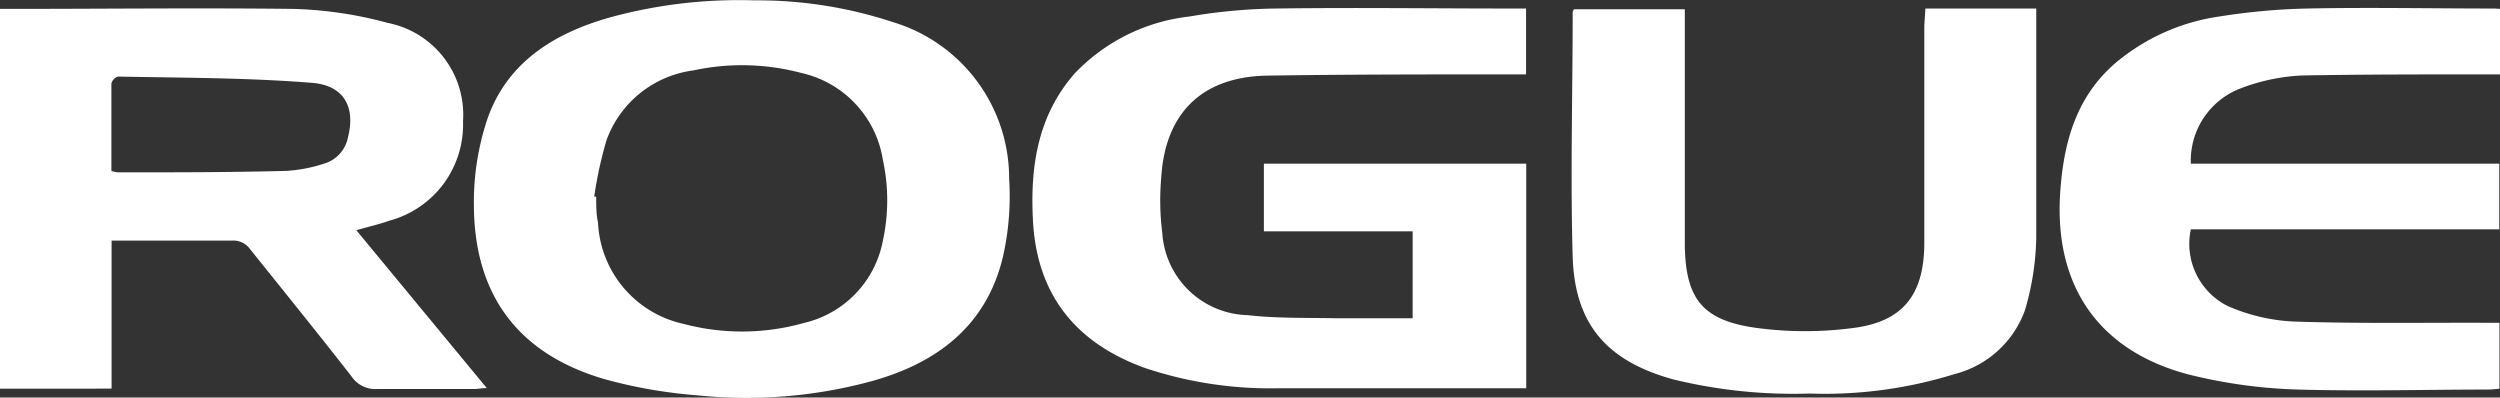 <?xml version="1.0" encoding="utf-8"?>
<svg xmlns="http://www.w3.org/2000/svg" viewBox="0 0 137.79 21.91">
  <rect x="0" y="0" width="137.79" height="21.91" fill="#333333" stroke="none"/>
  <g>
    <path d="M84.12,9V21.38c-.21,0-.42,0-.62,0-4.36,0-8.72,0-13.07,0a21.79,21.79,0,0,1-7.3-1.11c-3.85-1.38-6-4.06-6.2-8.18-.15-2.95.27-5.75,2.31-8.07A10.32,10.32,0,0,1,65.56.89,30.29,30.29,0,0,1,70.31.45c4.36-.06,8.72,0,13.07,0,.24,0,.47,0,.73,0V4.08h-.92c-4.48,0-9,0-13.43.07C66.2,4.24,64.2,6.26,64,9.81a14.13,14.13,0,0,0,.06,3,4.84,4.84,0,0,0,4.71,4.54c1.58.18,3.18.14,4.77.17,1.4,0,2.81,0,4.32,0V12.73h-8.2V9Z" transform="translate(0 0.02)" fill="#fff"/>
    <path d="M19.64,12.67l7.19,8.7c-.29,0-.49.05-.69.05-1.78,0-3.57,0-5.35,0a1.58,1.58,0,0,1-1.42-.7c-1.84-2.36-3.73-4.69-5.58-7a1.14,1.14,0,0,0-1-.48c-1.95,0-3.9,0-5.85,0H6.15v8.16H0V.47c.19,0,.39,0,.6,0,5.16,0,10.33-.06,15.49,0a21.86,21.86,0,0,1,5.27.77,5.16,5.16,0,0,1,4.16,5.42,5.48,5.48,0,0,1-4.05,5.48C20.91,12.34,20.33,12.47,19.64,12.67ZM6.13,9.4a2.33,2.33,0,0,0,.36.08c3.09,0,6.19,0,9.28-.08A8.34,8.34,0,0,0,17.86,9a1.88,1.88,0,0,0,1.32-1.46c.43-1.68-.24-2.89-2.06-3C13.59,4.26,10,4.27,6.5,4.2a.55.55,0,0,0-.36.38c0,1.59,0,3.18,0,4.82Z" transform="translate(0 0.02)" fill="#fff"/>
    <path d="M41.59,0a23.83,23.83,0,0,1,7.63,1.2,9,9,0,0,1,6.4,8.64,15.11,15.11,0,0,1-.33,4.24C54.4,17.92,51.65,20,48,21a26.3,26.3,0,0,1-9.55.77,27,27,0,0,1-5.12-.89c-4.71-1.37-7.15-4.56-7.21-9.47a14.54,14.54,0,0,1,.62-4.49c1-3.38,3.7-5.1,6.95-6A27,27,0,0,1,41.59,0ZM32.75,10.82l.11,0c0,.47,0,1,.1,1.42a6,6,0,0,0,4.71,5.59,12.57,12.57,0,0,0,6.64-.05,5.75,5.75,0,0,0,4.35-4.53,10.48,10.48,0,0,0,0-4.46A5.84,5.84,0,0,0,44.16,4a12.69,12.69,0,0,0-5.94-.14A5.91,5.91,0,0,0,33.43,7.7,22.56,22.56,0,0,0,32.75,10.82Z" transform="translate(0 0.02)" fill="#fff"/>
    <path d="M137.79.47V4.08h-.87c-3.35,0-6.71,0-10.06.06a10.87,10.87,0,0,0-3.39.72A4.26,4.26,0,0,0,120.75,9h17v3.62h-17a3.83,3.83,0,0,0,2.06,4.24,10.24,10.24,0,0,0,3.57.84c3.5.12,7,.06,10.5.07h.88v3.63a5.63,5.63,0,0,1-.59.05c-3.5,0-7,.1-10.5,0a28,28,0,0,1-6.12-.85c-4.94-1.33-7.34-4.93-7-10,.2-3,1-5.66,3.54-7.54A11.39,11.39,0,0,1,122.32.89a35.54,35.54,0,0,1,4.83-.44c3.45-.07,6.9,0,10.35,0Z" transform="translate(0 0.02)" fill="#fff"/>
    <path d="M106.12.45h6.11c0,.24,0,.44,0,.65,0,4,0,8,0,12a14.9,14.9,0,0,1-.63,4,5.59,5.59,0,0,1-3.88,3.5,24.11,24.11,0,0,1-8,1.07,27.85,27.85,0,0,1-7.5-.78c-3.62-1-5.42-3-5.54-6.75-.13-4.5,0-9,0-13.49a.64.64,0,0,1,.07-.16h6.11c0,.25,0,.51,0,.76,0,4.09,0,8.18,0,12.28.05,2.95,1,4.13,4,4.53a20.14,20.14,0,0,0,5.26,0c2.74-.34,3.91-1.81,3.94-4.6,0-4,0-8,0-12.07Z" transform="translate(0 0.02)" fill="#fff"/>
  </g>
</svg>
